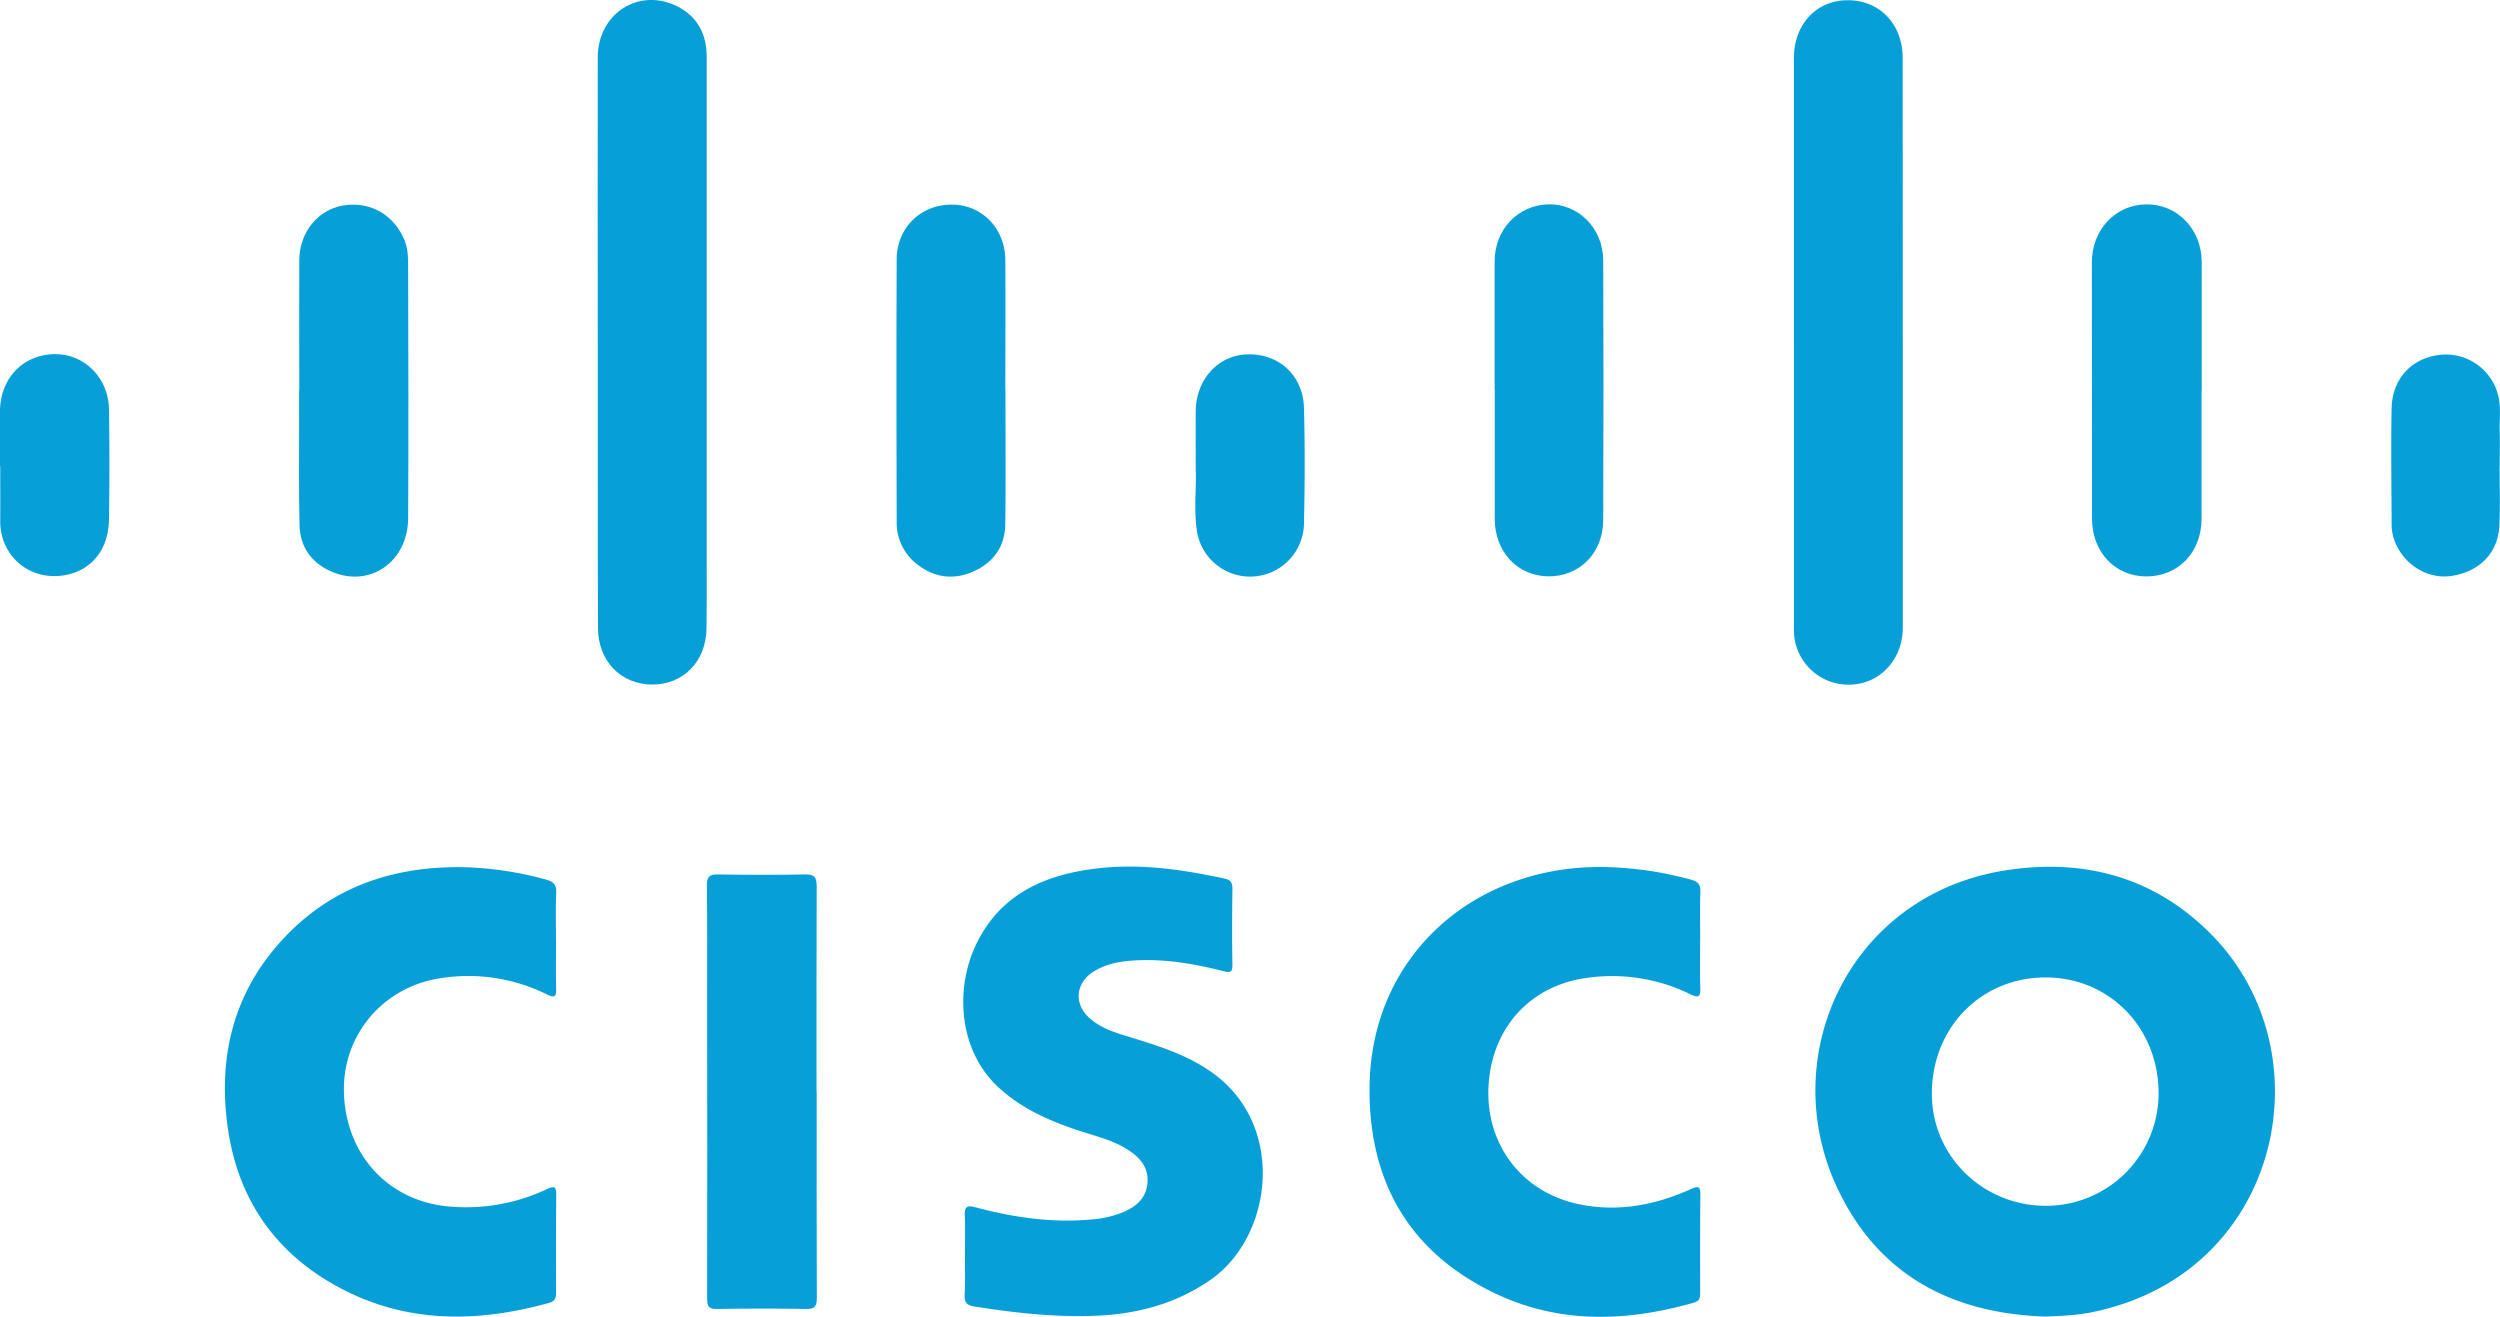 <svg xmlns="http://www.w3.org/2000/svg" viewBox="0 0 1144.44 602.78"><defs><style>.cls-1{fill:#069fd8;}</style></defs><title>cisco</title><g id="Capa_2" data-name="Capa 2"><g id="Capa_1-2" data-name="Capa 1"><path class="cls-1" d="M936.49,602.69c-43.16-1.35-76.89-19.17-95.52-59.07-28.28-60.56,5.85-134.24,77.4-145.24,36.24-5.57,68.72,3.37,94.67,30.15,49,50.62,33.36,140.83-37.83,167.17a116.33,116.33,0,0,1-18.73,5.23C949.91,602.16,943.24,602.39,936.49,602.69Zm51.66-103.06c-.42-29.82-23.18-52.51-52.34-52.18-29.65.33-51.93,23.78-51.44,54.13.46,28.43,24.16,50.9,53.13,50.4A51.54,51.54,0,0,0,988.15,499.63Z"/><path class="cls-1" d="M441.73,574.82c0-6.16.2-12.34-.07-18.49-.18-4.15,1.22-4.63,4.94-3.64,17.48,4.67,35.21,7.24,53.38,5.53a46.72,46.72,0,0,0,14.51-3.47c5.63-2.46,10-6.15,10.74-12.68.82-6.79-2.66-11.44-7.9-15.07-7.55-5.23-16.48-7-25-9.93-12.69-4.34-24.71-9.72-34.84-18.91-18.93-17.17-20.19-45.42-10.87-65.34,11.13-23.78,32.17-32.67,56.48-35.37,19.38-2.16,38.54.66,57.51,4.76,2.89.62,3.6,2,3.56,4.81-.15,11.49-.21,23,0,34.49.08,3.88-1.21,3.81-4.35,3-13.44-3.4-27.06-5.71-41-4.81-6.38.41-12.58,1.57-18.1,5-8.42,5.3-9.31,14.83-1.9,21.42,5.5,4.9,12.48,6.83,19.33,8.93,13.06,4,26,8.13,37.29,16.35,33.5,24.36,27.14,75.08-1.7,94.77-15.54,10.62-32.8,15.25-51.23,16.1-19,.88-37.92-1.23-56.71-4.23-3.33-.53-4.35-2-4.21-5.31C441.91,586.82,441.73,580.82,441.73,574.82Z"/><path class="cls-1" d="M778.28,430.15c0,7.33-.18,14.67.07,22,.14,4.08-.6,4.93-4.57,3a81,81,0,0,0-48.14-7.38c-26,3.83-43.36,23.8-44.28,50.61-.89,25.83,15.35,47.12,40.61,52.7,18.08,4,35.44.74,52.07-6.73,3.73-1.68,4.39-1,4.35,2.78-.16,14.82-.11,29.65-.09,44.48,0,2.3-.08,3.94-3,4.76-31.1,8.8-62,9.77-91.65-4.66-39.07-19-57.19-51.44-56.7-94.34.68-59.89,47.85-101.14,106.82-100.47a160.88,160.88,0,0,1,40.41,5.83c3.11.84,4.32,2.15,4.21,5.46-.24,7.32-.08,14.66-.08,22Z"/><path class="cls-1" d="M254.54,430.61c0,7.33-.14,14.66.06,22,.1,3.77-.88,4.26-4.21,2.63a81,81,0,0,0-49.12-7.39C175.07,452,156.75,474,157.44,500c.75,28.3,19.94,49.49,47.32,52.23a86.63,86.63,0,0,0,45.68-7.91c3.48-1.61,4.22-.95,4.2,2.62q-.18,22.49-.07,45c0,2.54-.71,3.8-3.36,4.53-34.9,9.64-68.85,9.32-100.85-9.87-26.4-15.83-41.56-39.55-46-69.7-5-34.22,3.1-65,28-89.94,21.57-21.58,48.42-30.23,78.51-30a156.59,156.59,0,0,1,38.93,5.65c3.39.89,5,2.24,4.82,6.08-.33,7.31-.1,14.65-.1,22Z"/><path class="cls-1" d="M821.2,156.12q0-64.72,0-129.44c0-15.43,10.17-26.45,24.41-26.57C860.31,0,870.94,10.89,871,26.4q.09,130.44.06,260.89c0,13.79-9.4,24.71-22.1,26a25,25,0,0,1-27.25-19.8,28.33,28.33,0,0,1-.5-6q0-65.72,0-131.44Z"/><path class="cls-1" d="M273.64,157.17c0-43.66-.11-87.31,0-131C273.76,6,292.66-5.94,310.21,3c9.11,4.65,13.28,12.71,13.31,22.87,0,13.83,0,27.66,0,41.49q0,95.22,0,190.45c0,10,.05,20-.09,30-.22,15-10.67,25.62-24.9,25.56s-24.71-10.69-24.78-25.75c-.16-34.16-.07-68.32-.09-102.47q0-14,0-28Z"/><path class="cls-1" d="M373.85,499.64c0,31.47-.05,62.94.07,94.41,0,3.7-.68,5.24-4.86,5.16-13.65-.26-27.31-.2-41,0-3.68.06-4.35-1.31-4.35-4.61q.11-69.68,0-139.35c0-16.65.09-33.3-.11-49.95,0-3.92,1.14-5.09,5.07-5,13.32.22,26.64.24,40,0,4.36-.09,5.21,1.54,5.19,5.49-.13,31.3-.07,62.61-.07,93.91Z"/><path class="cls-1" d="M1007.82,178.95q0,29.24,0,58.48c0,15.33-10.62,26.44-25.26,26.45-14.25,0-24.85-11.13-24.87-26.28q-.1-58.72-.09-117.45c0-14.95,10.75-26.41,24.8-26.6,14.3-.19,25.47,11.37,25.49,26.43q0,29.49,0,59Z"/><path class="cls-1" d="M460.27,178.5c0,20.49.18,41-.08,61.47-.12,9.83-5.08,17.21-14,21.37-9.22,4.3-18.22,3.34-26.32-3a23.94,23.94,0,0,1-9.39-19.6c-.1-40-.18-80,0-120,.08-14.71,11.26-25.27,25.56-25.07,13.62.19,24.06,11,24.17,25.29.14,19.82,0,39.65,0,59.47Z"/><path class="cls-1" d="M137,178.51c0-19.83-.1-39.65,0-59.48.09-12.57,8.35-22.8,19.7-24.89,12.41-2.28,23.64,4,28.49,15.86,1.82,4.45,1.64,9.18,1.65,13.8.08,37.82.22,75.64,0,113.46-.12,19.87-17.42,31.9-34.86,24.5-9.22-3.91-14.61-11.18-14.86-21.28-.38-15.32-.17-30.65-.2-46,0-5.33,0-10.66,0-16Z"/><path class="cls-1" d="M684.21,178.63c0-19.65,0-39.29,0-58.94,0-14.62,10.67-25.84,24.64-26.15,13.67-.3,25,10.94,25.06,25.65q.26,59.44,0,118.89c-.06,15.23-11,26-25.33,25.76-14.07-.28-24.31-11.35-24.31-26.27q0-29.47,0-58.94Z"/><path class="cls-1" d="M0,213.37c0-8.49-.09-17,0-25.48C.25,173,10.72,162.28,25,162.13c13.63-.15,24.66,10.8,24.89,25.28q.38,25.23,0,50.47c-.19,13.7-8.08,23.32-20.21,25.42-12.28,2.12-23.44-3.95-27.84-15.17a25.86,25.86,0,0,1-1.73-9.77c.07-8.33,0-16.65,0-25Z"/><path class="cls-1" d="M547.38,215.23c0-11.07-.05-19.06,0-27,.12-14.47,10.23-25.61,23.54-26,14.45-.46,25.59,9.53,26,24.48.49,17.79.39,35.62,0,53.41a24.65,24.65,0,0,1-49.06,2.52C546.43,232.49,547.79,222.29,547.38,215.23Z"/><path class="cls-1" d="M1144.25,213c0,9.15.31,18.32-.08,27.46-.53,12.55-9.07,21.27-22,23.2-10.87,1.62-21.89-5.21-25.95-16a21,21,0,0,1-1.39-7.32c-.06-17.81-.35-35.62,0-53.43.27-13.81,9.54-23.36,22.82-24.54a24.73,24.73,0,0,1,26,18.78c1.29,5.4.5,10.95.66,16.42.15,5.16,0,10.32,0,15.48Z"/></g></g></svg>
